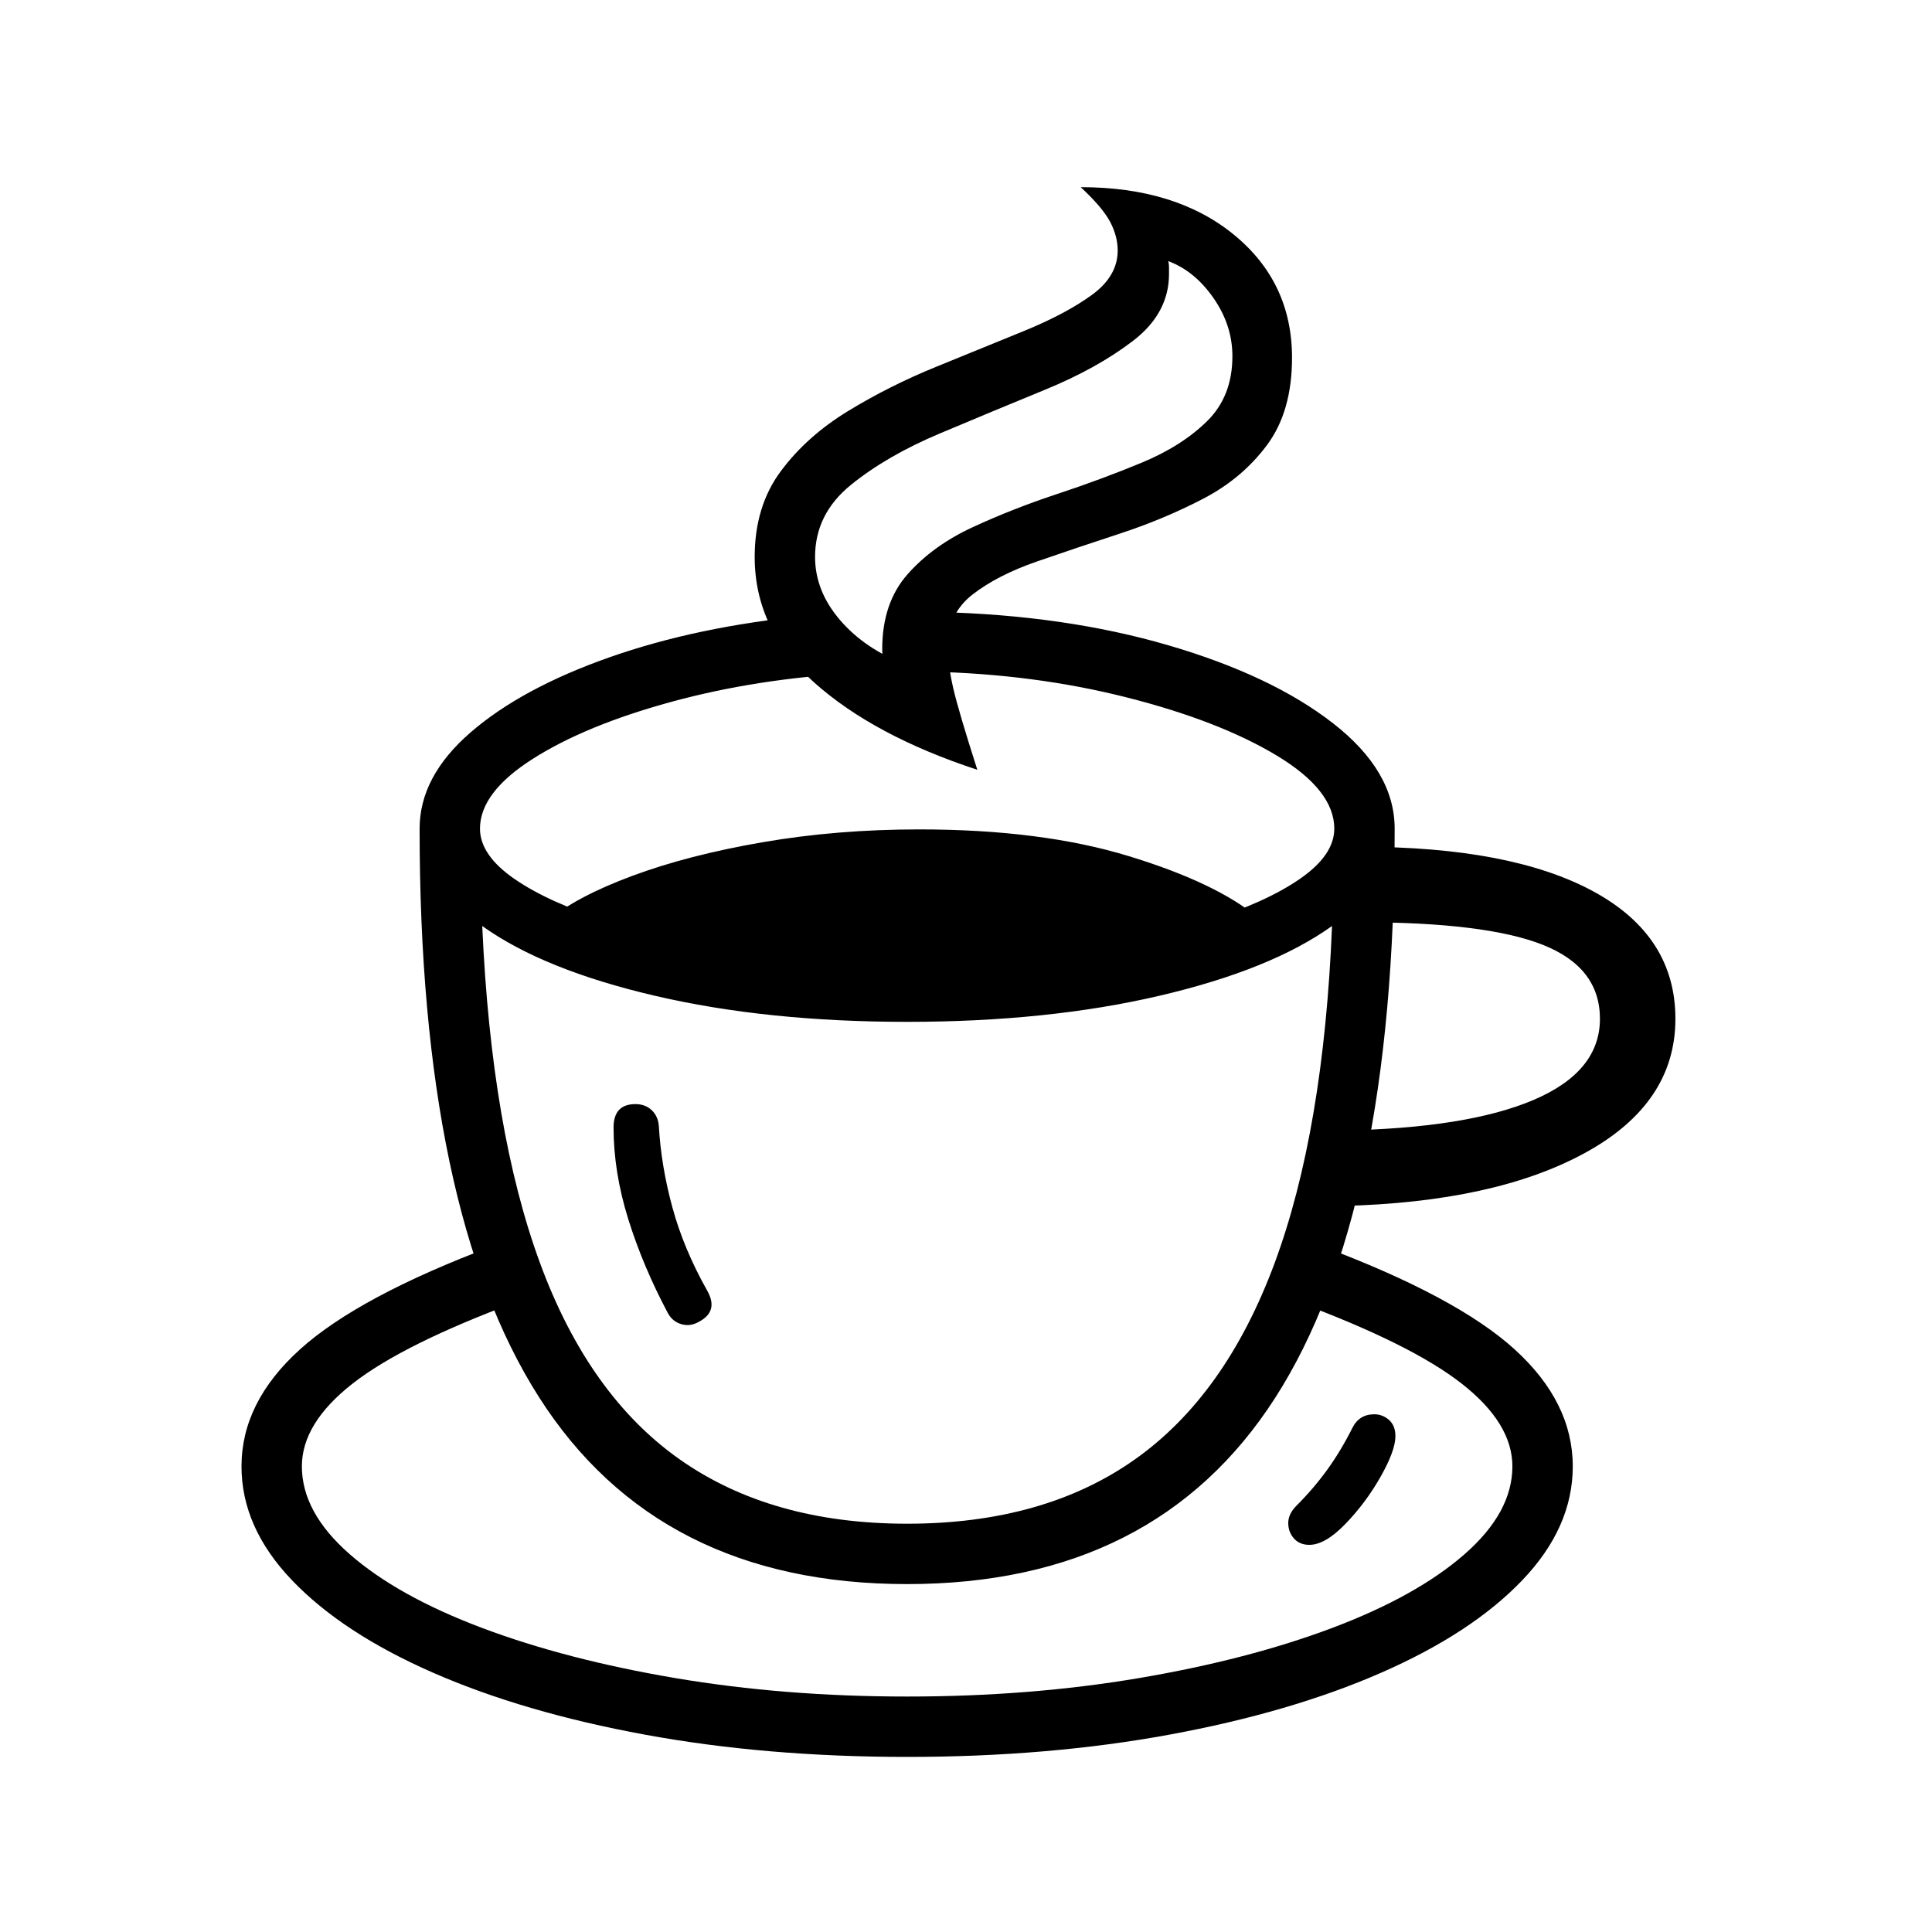 <?xml version="1.0" standalone="no"?>
<!DOCTYPE svg PUBLIC "-//W3C//DTD SVG 1.1//EN" "http://www.w3.org/Graphics/SVG/1.1/DTD/svg11.dtd" >
<svg xmlns="http://www.w3.org/2000/svg" xmlns:xlink="http://www.w3.org/1999/xlink" version="1.1" viewBox="30 -350 2560 2560">
   <path fill="currentColor"
d="M1232 1749q-330 0 -488 -248t-158 -753q0 -69 67.5 -127.5t184 -99.5t261.5 -55l64 76q-130 7 -243.5 38t-183.5 75.5t-70 92.5q0 35 45.5 66.5t125 56.5t181.5 39t214 14q113 0 214.5 -14t181 -39t125 -56.5t45.5 -66.5q0 -51 -76.5 -97t-199 -77t-260.5 -34l11 -79
q168 4 305 44t218.5 103.5t81.5 139.5q0 508 -158.5 754.5t-487.5 246.5zM1232 1978q-187 0 -347.5 -29.5t-280.5 -82t-187 -122.5t-67 -151q0 -85 77.5 -155t255.5 -137l32 74q-151 56 -218 108.5t-67 109.5q0 61 63.5 116.5t175 97.5t256 66.5t307.5 24.5t307.5 -24.5
t256 -66.5t175 -97.5t63.5 -116.5q0 -57 -67 -109.5t-218 -108.5l32 -74q179 67 256 137t77 155q0 81 -67 151t-187 122.5t-280.5 82t-347.5 29.5zM955 1402q-11 6 -22.5 2.5t-17.5 -14.5q-33 -62 -52.5 -124.5t-19.5 -121.5q0 -31 29 -31q13 0 21.5 8t9.5 21q3 53 18 108
t46 110q16 28 -12 42zM1232 1669q181 0 301.5 -85t185.5 -260.5t76 -446.5q-81 58 -229 92.5t-334 34.5t-334 -34.5t-229 -92.5q12 271 76.5 446.5t185.5 260.5t301 85zM1765 1697q-13 0 -20.5 -8.5t-7.5 -20.5t11 -23q23 -23 41 -48t33 -55q9 -18 29 -18q11 0 19.5 7.5
t8.5 21.5q0 19 -19.5 53.5t-46.5 62.5t-48 28zM1229 975l-472 -106q37 -31 111 -58.5t172.5 -44.5t207.5 -17q162 0 278 35.5t171 81.5zM1808 1248v-100q166 -3 254 -40.5t88 -107.5q0 -68 -75.5 -98t-242.5 -30v-100q200 0 309 59t109 169q0 112 -119.5 177.5t-322.5 70.5z
M1325 670q-137 -45 -216 -115.5t-79 -166.5q0 -67 34.5 -113.5t89.5 -80t116.5 -58.5t116.5 -47.5t89.5 -47.5t34.5 -59q0 -19 -10 -38t-39 -46q126 0 203 63t77 163q0 71 -33 115.5t-85 71.5t-110 46t-110 37t-85 43.5t-33 68.5q0 25 7 55.5t32 108.5zM1203 552
q-2 -11 -3 -21.5t-1 -20.5q0 -61 33.5 -99t86.5 -62.5t112 -44t112 -41.5t86.5 -55t33.5 -86q0 -41 -25 -77t-60 -49q1 4 1 8v9q0 52 -47.5 88.5t-117 65t-139.5 58t-117.5 68t-47.5 95.5q0 45 33 83.5t88 59.5z" />
</svg>
